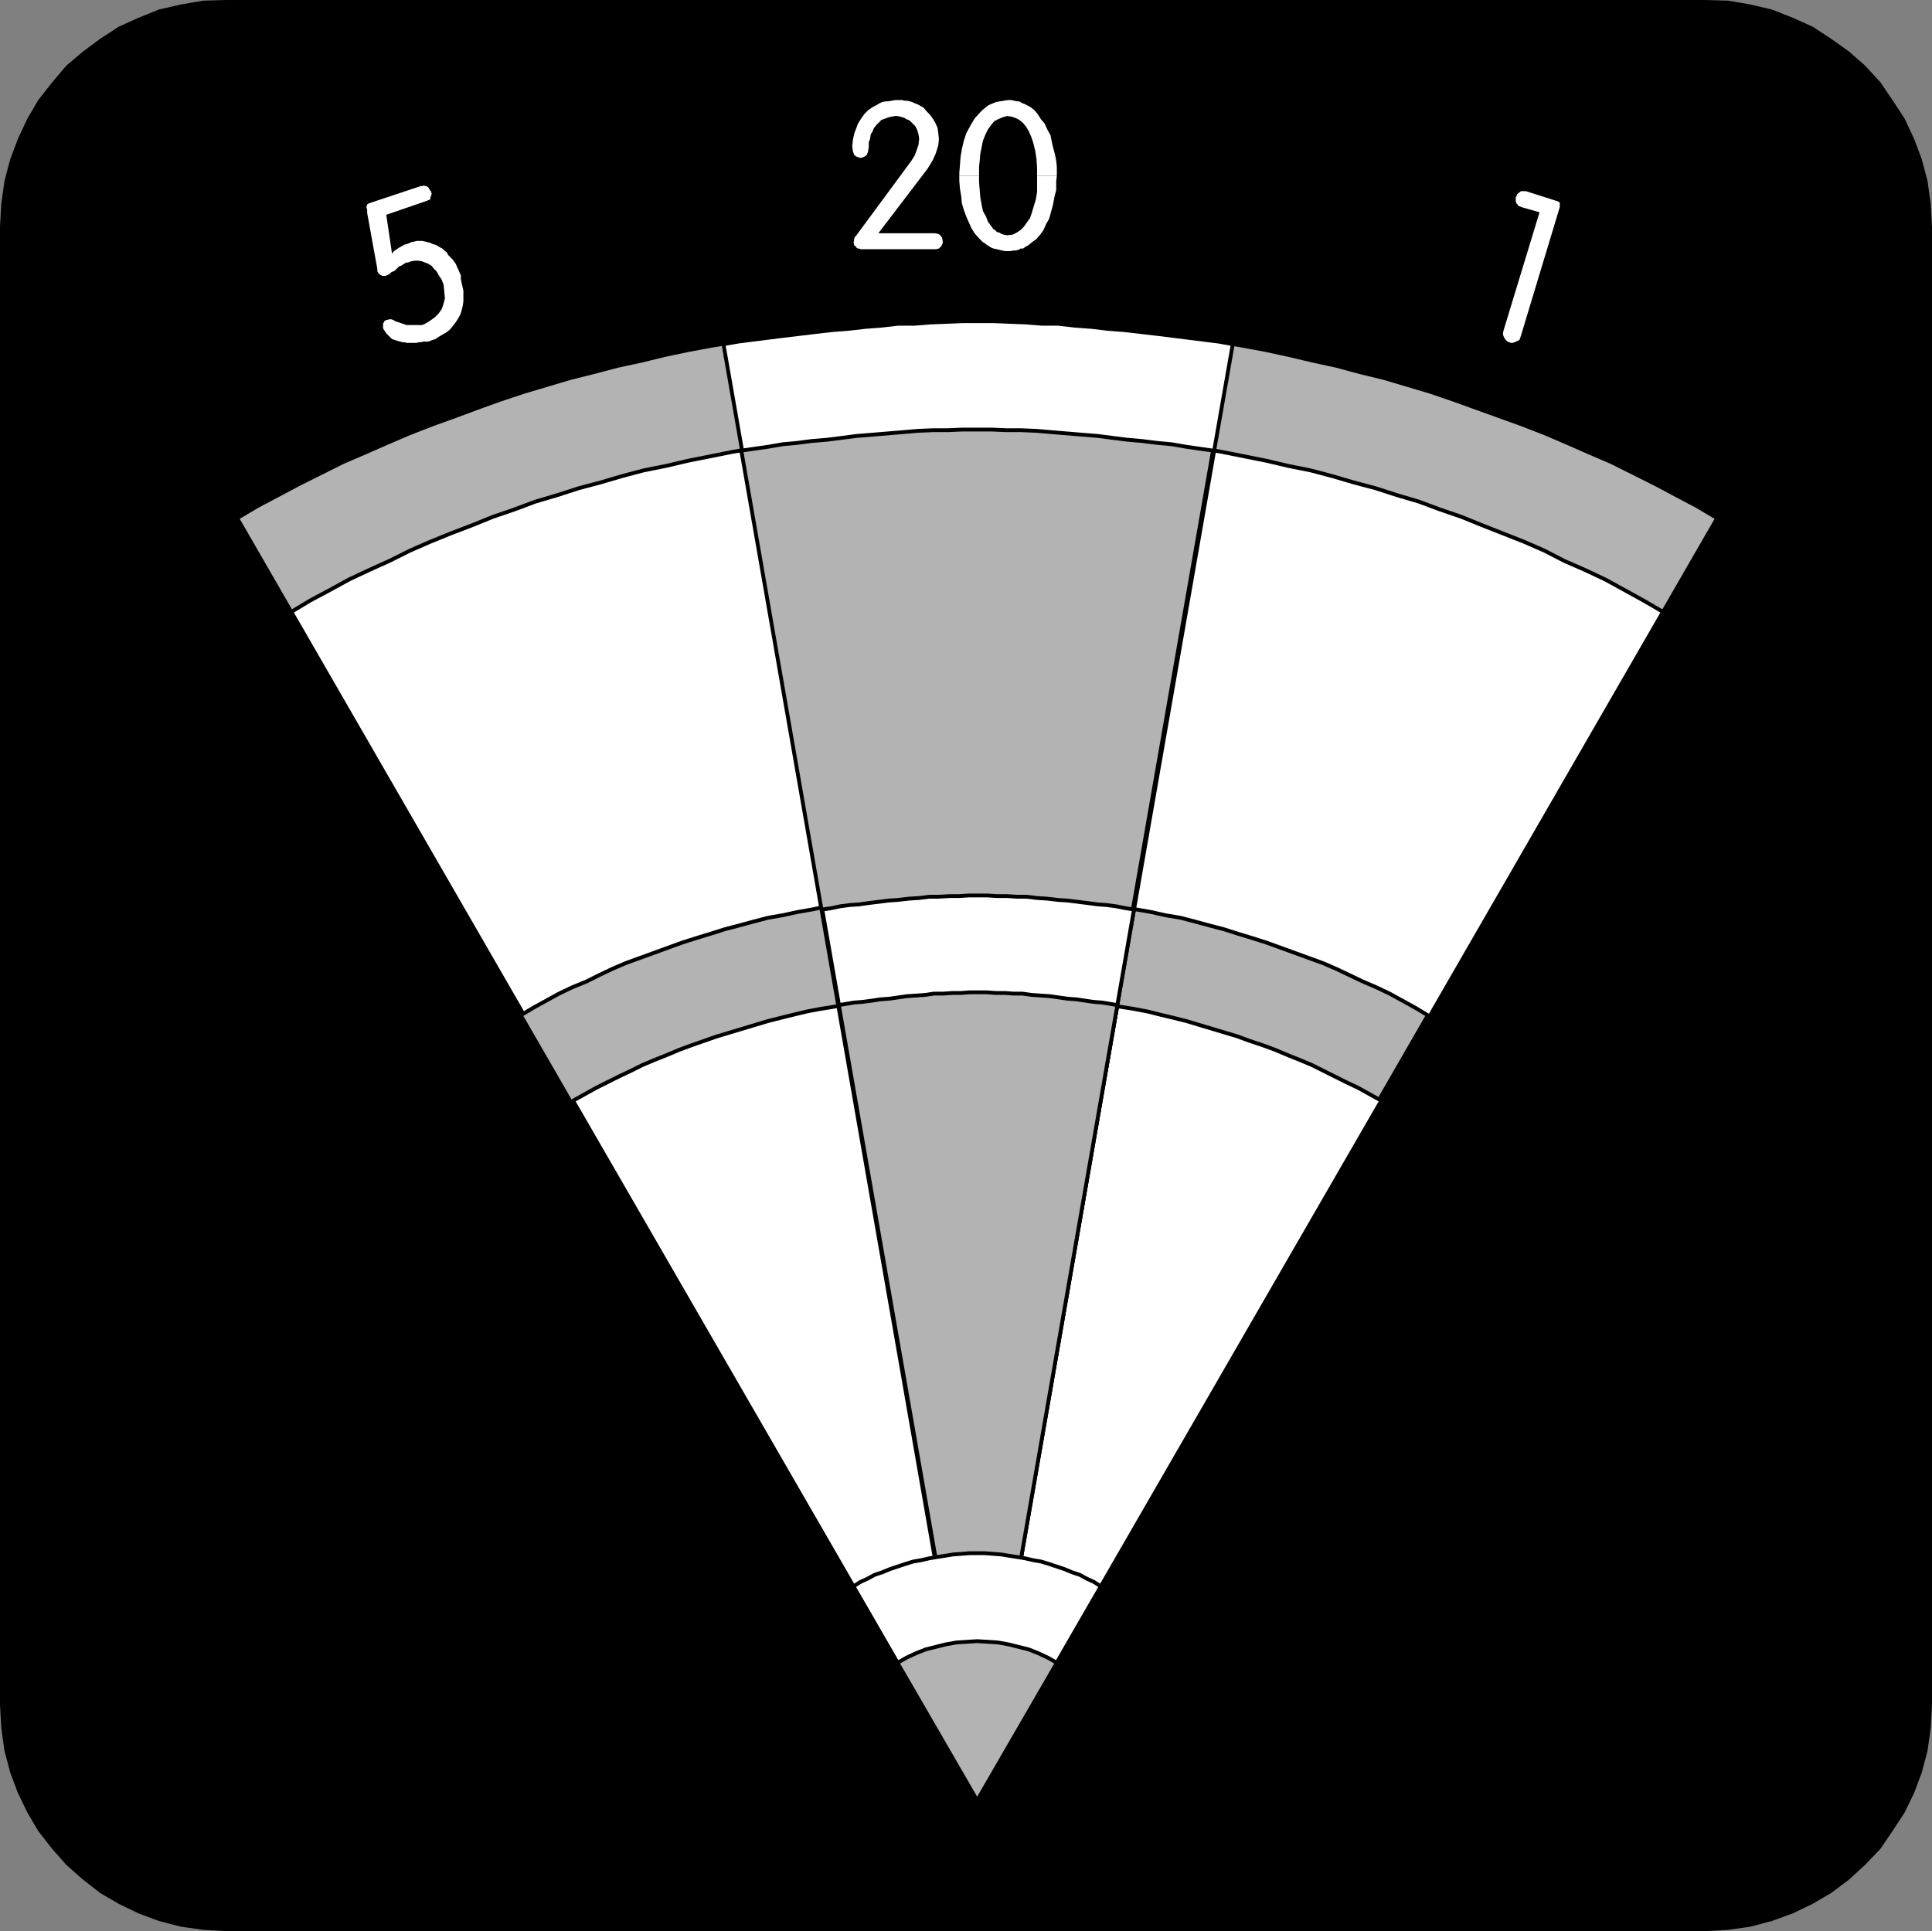 <?xml version="1.0" encoding="UTF-8" standalone="no"?>
<svg
   version="1.0"
   width="129.595mm"
   height="129.553mm"
   id="svg26"
   sodipodi:docname="Darts - Board Section.wmf"
   xmlns:inkscape="http://www.inkscape.org/namespaces/inkscape"
   xmlns:sodipodi="http://sodipodi.sourceforge.net/DTD/sodipodi-0.dtd"
   xmlns="http://www.w3.org/2000/svg"
   xmlns:svg="http://www.w3.org/2000/svg">
  <rect width="100%" height="100%" fill="#808080" stroke="none"/>
  <sodipodi:namedview
     id="namedview26"
     pagecolor="#ffffff"
     bordercolor="#000000"
     borderopacity="0.25"
     inkscape:showpageshadow="2"
     inkscape:pageopacity="0.0"
     inkscape:pagecheckerboard="0"
     inkscape:deskcolor="#d1d1d1"
     inkscape:document-units="mm" />
  <defs
     id="defs1">
    <pattern
       id="WMFhbasepattern"
       patternUnits="userSpaceOnUse"
       width="6"
       height="6"
       x="0"
       y="0" />
  </defs>
  <path
     style="fill:#000000;fill-opacity:1;fill-rule:evenodd;stroke:none"
     d="M 432.28,0 H 57.368 L 51.55,0.162 45.894,1.131 40.238,2.424 35.067,4.525 30.058,6.787 25.371,9.858 21.008,13.09 16.806,16.645 13.251,20.846 9.696,25.371 6.949,30.058 4.525,35.229 2.586,40.4 1.131,45.894 0.323,51.712 0,57.53 V 432.28 l 0.323,5.818 0.808,5.818 1.454,5.494 1.939,5.171 2.424,5.01 2.747,4.686 3.555,4.525 3.555,4.04 4.202,3.717 4.363,3.394 4.686,2.747 5.01,2.424 5.171,1.939 5.656,1.454 5.656,0.808 5.818,0.323 H 432.28 l 5.818,-0.323 5.656,-0.808 5.494,-1.454 5.333,-1.939 5.01,-2.424 4.686,-2.747 4.525,-3.394 4.04,-3.717 3.878,-4.04 3.07,-4.525 3.07,-4.686 2.424,-5.01 1.939,-5.171 1.454,-5.494 0.808,-5.818 0.323,-5.818 V 57.53 l -0.323,-5.818 -0.808,-5.818 -1.454,-5.494 -1.939,-5.171 -2.424,-5.171 -3.07,-4.686 -3.07,-4.525 -3.878,-4.202 -4.04,-3.555 -4.525,-3.232 -4.686,-3.07 -5.01,-2.262 -5.333,-2.101 L 443.753,1.131 438.097,0.162 432.28,0 Z"
     id="path1" />
  <path
     style="fill:#b3b3b3;fill-opacity:1;fill-rule:evenodd;stroke:none"
     d="M 247.733,456.519 60.115,131.381 l 5.171,-3.07 5.494,-2.909 5.171,-2.747 5.494,-2.747 5.494,-2.747 5.656,-2.424 5.494,-2.424 5.656,-2.424 5.818,-2.262 5.818,-2.101 5.656,-2.101 5.818,-2.101 5.818,-1.939 5.979,-1.778 5.979,-1.778 5.818,-1.454 6.141,-1.616 5.979,-1.293 5.979,-1.454 6.141,-1.293 6.141,-1.131 5.979,-0.97 6.141,-1.131 5.979,-0.808 6.141,-0.646 6.141,-0.646 6.141,-0.646 6.141,-0.323 5.979,-0.485 6.141,-0.323 5.979,-0.162 h 6.141 6.141 l 5.979,0.162 6.141,0.323 5.979,0.485 6.141,0.323 6.141,0.646 6.141,0.646 6.141,0.646 5.979,0.808 6.141,1.131 5.979,0.97 6.141,1.131 5.979,1.293 6.141,1.454 5.979,1.293 5.979,1.616 5.979,1.454 5.979,1.778 5.979,1.778 5.656,1.939 5.818,2.101 5.818,2.101 5.818,2.101 5.818,2.262 5.656,2.424 5.494,2.424 5.656,2.424 5.494,2.747 5.494,2.747 5.171,2.747 5.494,2.909 5.171,3.07 z"
     id="path2" />
  <path
     style="fill:none;stroke:#000000;stroke-width:0.97px;stroke-linecap:round;stroke-linejoin:round;stroke-miterlimit:4;stroke-dasharray:none;stroke-opacity:1"
     d="M 247.733,456.519 60.115,131.381 l 5.171,-3.07 5.494,-2.909 5.171,-2.747 5.494,-2.747 5.494,-2.747 5.656,-2.424 5.494,-2.424 5.656,-2.424 5.818,-2.262 5.818,-2.101 5.656,-2.101 5.818,-2.101 5.818,-1.939 5.979,-1.778 5.979,-1.778 5.818,-1.454 6.141,-1.616 5.979,-1.293 5.979,-1.454 6.141,-1.293 6.141,-1.131 5.979,-0.97 6.141,-1.131 5.979,-0.808 6.141,-0.646 6.141,-0.646 6.141,-0.646 6.141,-0.323 5.979,-0.485 6.141,-0.323 5.979,-0.162 h 6.141 6.141 l 5.979,0.162 6.141,0.323 5.979,0.485 6.141,0.323 6.141,0.646 6.141,0.646 6.141,0.646 5.979,0.808 6.141,1.131 5.979,0.97 6.141,1.131 5.979,1.293 6.141,1.454 5.979,1.293 5.979,1.616 5.979,1.454 5.979,1.778 5.979,1.778 5.656,1.939 5.818,2.101 5.818,2.101 5.818,2.101 5.818,2.262 5.656,2.424 5.494,2.424 5.656,2.424 5.494,2.747 5.494,2.747 5.171,2.747 5.494,2.909 5.171,3.07 -187.617,325.139 v 0"
     id="path3" />
  <path
     style="fill:#ffffff;fill-opacity:1;fill-rule:evenodd;stroke:none"
     d="M 247.733,456.519 73.851,155.136 l 4.848,-2.909 4.848,-2.586 5.01,-2.747 5.171,-2.424 5.01,-2.262 5.171,-2.586 5.171,-2.262 5.171,-2.101 5.494,-2.101 5.171,-2.101 5.656,-1.939 5.171,-1.939 5.494,-1.616 5.494,-1.778 5.494,-1.454 5.494,-1.616 5.494,-1.454 5.656,-1.131 5.494,-1.293 5.656,-1.131 5.656,-1.131 5.656,-0.97 5.656,-0.97 5.656,-0.808 5.656,-0.646 5.656,-0.646 5.656,-0.485 5.656,-0.485 5.656,-0.323 5.494,-0.162 5.656,-0.162 h 5.656 5.656 l 5.656,0.162 5.494,0.162 5.656,0.323 5.656,0.485 5.656,0.485 5.656,0.646 5.656,0.646 5.656,0.808 5.656,0.97 5.656,0.97 5.656,1.131 5.656,1.131 5.494,1.293 5.656,1.131 5.494,1.454 5.494,1.616 5.494,1.454 5.494,1.778 5.494,1.616 5.171,1.939 5.656,1.939 5.171,2.101 5.333,2.101 5.333,2.101 5.171,2.262 5.01,2.586 5.171,2.262 5.171,2.424 5.01,2.747 4.686,2.586 5.01,2.909 z"
     id="path4" />
  <path
     style="fill:none;stroke:#000000;stroke-width:0.97px;stroke-linecap:round;stroke-linejoin:round;stroke-miterlimit:4;stroke-dasharray:none;stroke-opacity:1"
     d="M 247.733,456.519 73.851,155.136 l 4.848,-2.909 4.848,-2.586 5.01,-2.747 5.171,-2.424 5.01,-2.262 5.171,-2.586 5.171,-2.262 5.171,-2.101 5.494,-2.101 5.171,-2.101 5.656,-1.939 5.171,-1.939 5.494,-1.616 5.494,-1.778 5.494,-1.454 5.494,-1.616 5.494,-1.454 5.656,-1.131 5.494,-1.293 5.656,-1.131 5.656,-1.131 5.656,-0.97 5.656,-0.97 5.656,-0.808 5.656,-0.646 5.656,-0.646 5.656,-0.485 5.656,-0.485 5.656,-0.323 5.494,-0.162 5.656,-0.162 h 5.656 5.656 l 5.656,0.162 5.494,0.162 5.656,0.323 5.656,0.485 5.656,0.485 5.656,0.646 5.656,0.646 5.656,0.808 5.656,0.97 5.656,0.97 5.656,1.131 5.656,1.131 5.494,1.293 5.656,1.131 5.494,1.454 5.494,1.616 5.494,1.454 5.494,1.778 5.494,1.616 5.171,1.939 5.656,1.939 5.171,2.101 5.333,2.101 5.333,2.101 5.171,2.262 5.01,2.586 5.171,2.262 5.171,2.424 5.01,2.747 4.686,2.586 5.01,2.909 -173.881,301.384 v 0"
     id="path5" />
  <path
     style="fill:#b3b3b3;fill-opacity:1;fill-rule:evenodd;stroke:none"
     d="m 247.086,456.843 -115.059,-199.414 3.232,-1.939 3.232,-1.778 3.232,-1.778 3.394,-1.616 3.555,-1.454 3.232,-1.616 3.394,-1.616 3.394,-1.454 3.555,-1.293 3.555,-1.293 3.555,-1.293 3.555,-1.293 3.555,-1.131 3.717,-1.131 3.555,-1.131 3.717,-0.97 3.555,-0.97 3.717,-0.97 3.717,-0.646 3.717,-0.808 3.717,-0.646 3.717,-0.808 3.878,-0.485 3.717,-0.646 3.717,-0.485 3.878,-0.323 3.555,-0.323 3.878,-0.162 3.555,-0.323 3.717,-0.162 3.878,-0.162 h 3.717 3.555 l 3.878,0.162 3.717,0.162 3.555,0.323 3.878,0.162 3.717,0.323 3.878,0.323 3.555,0.485 3.717,0.646 3.878,0.485 3.717,0.808 3.717,0.646 3.555,0.808 3.878,0.646 3.717,0.97 3.555,0.97 3.717,0.97 3.555,1.131 3.717,1.131 3.555,1.131 3.555,1.293 3.555,1.293 3.555,1.293 3.555,1.293 3.394,1.454 3.394,1.616 3.394,1.616 3.394,1.454 3.394,1.616 3.232,1.778 3.232,1.778 3.232,1.939 z"
     id="path6" />
  <path
     style="fill:none;stroke:#000000;stroke-width:0.97px;stroke-linecap:round;stroke-linejoin:round;stroke-miterlimit:4;stroke-dasharray:none;stroke-opacity:1"
     d="m 247.086,456.843 -115.059,-199.414 3.232,-1.939 3.232,-1.778 3.232,-1.778 3.394,-1.616 3.555,-1.454 3.232,-1.616 3.394,-1.616 3.394,-1.454 3.555,-1.293 3.555,-1.293 3.555,-1.293 3.555,-1.293 3.555,-1.131 3.717,-1.131 3.555,-1.131 3.717,-0.97 3.555,-0.97 3.717,-0.97 3.717,-0.646 3.717,-0.808 3.717,-0.646 3.717,-0.808 3.878,-0.485 3.717,-0.646 3.717,-0.485 3.878,-0.323 3.555,-0.323 3.878,-0.162 3.555,-0.323 3.717,-0.162 3.878,-0.162 h 3.717 3.555 l 3.878,0.162 3.717,0.162 3.555,0.323 3.878,0.162 3.717,0.323 3.878,0.323 3.555,0.485 3.717,0.646 3.878,0.485 3.717,0.808 3.717,0.646 3.555,0.808 3.878,0.646 3.717,0.97 3.555,0.97 3.717,0.97 3.555,1.131 3.717,1.131 3.555,1.131 3.555,1.293 3.555,1.293 3.555,1.293 3.555,1.293 3.394,1.454 3.394,1.616 3.394,1.616 3.394,1.454 3.394,1.616 3.232,1.778 3.232,1.778 3.232,1.939 -114.897,199.414 v 0"
     id="path7" />
  <path
     style="fill:#ffffff;fill-opacity:1;fill-rule:evenodd;stroke:none"
     d="m 247.733,456.519 -102.454,-177.437 2.909,-1.616 2.909,-1.616 2.909,-1.454 2.909,-1.454 3.07,-1.454 2.909,-1.454 3.07,-1.293 3.232,-1.293 3.07,-1.293 3.07,-1.131 3.232,-1.131 3.232,-1.131 3.232,-0.97 3.232,-0.97 3.232,-0.97 3.232,-0.97 3.232,-0.808 3.232,-0.808 3.394,-0.808 3.394,-0.646 3.07,-0.485 3.394,-0.646 3.394,-0.485 3.394,-0.485 3.232,-0.485 3.232,-0.323 3.555,-0.323 3.232,-0.323 h 3.394 l 3.232,-0.323 h 3.394 3.232 3.232 3.394 l 3.232,0.323 h 3.394 l 3.232,0.323 3.555,0.323 3.232,0.323 3.232,0.485 3.394,0.485 3.232,0.485 3.555,0.646 3.07,0.485 3.394,0.646 3.232,0.808 3.394,0.808 3.232,0.808 3.232,0.97 3.232,0.97 3.232,0.97 3.232,0.97 3.07,1.131 3.394,1.131 3.07,1.131 3.07,1.293 3.232,1.293 3.07,1.293 2.909,1.454 2.909,1.454 2.909,1.454 3.07,1.454 2.909,1.616 2.909,1.616 z"
     id="path8" />
  <path
     style="fill:none;stroke:#000000;stroke-width:0.97px;stroke-linecap:round;stroke-linejoin:round;stroke-miterlimit:4;stroke-dasharray:none;stroke-opacity:1"
     d="m 247.733,456.519 -102.454,-177.437 2.909,-1.616 2.909,-1.616 2.909,-1.454 2.909,-1.454 3.07,-1.454 2.909,-1.454 3.07,-1.293 3.232,-1.293 3.07,-1.293 3.07,-1.131 3.232,-1.131 3.232,-1.131 3.232,-0.97 3.232,-0.97 3.232,-0.97 3.232,-0.97 3.232,-0.808 3.232,-0.808 3.394,-0.808 3.394,-0.646 3.07,-0.485 3.394,-0.646 3.394,-0.485 3.394,-0.485 3.232,-0.485 3.232,-0.323 3.555,-0.323 3.232,-0.323 h 3.394 l 3.232,-0.323 h 3.394 3.232 3.232 3.394 l 3.232,0.323 h 3.394 l 3.232,0.323 3.555,0.323 3.232,0.323 3.232,0.485 3.394,0.485 3.232,0.485 3.555,0.646 3.07,0.485 3.394,0.646 3.232,0.808 3.394,0.808 3.232,0.808 3.232,0.97 3.232,0.97 3.232,0.97 3.232,0.97 3.07,1.131 3.394,1.131 3.07,1.131 3.07,1.293 3.232,1.293 3.07,1.293 2.909,1.454 2.909,1.454 2.909,1.454 3.07,1.454 2.909,1.616 2.909,1.616 -102.454,177.437 v 0"
     id="path9" />
  <path
     style="fill:#ffffff;fill-opacity:1;fill-rule:evenodd;stroke:none"
     d="m 248.056,456.519 -64.64,-369.256 3.717,-0.646 3.717,-0.485 3.878,-0.485 3.878,-0.485 4.04,-0.485 4.04,-0.485 4.202,-0.485 4.202,-0.323 4.202,-0.485 4.202,-0.323 4.202,-0.485 h 4.202 l 4.04,-0.323 4.202,-0.162 3.878,-0.162 h 4.04 3.878 l 4.04,0.162 4.04,0.162 4.202,0.323 h 4.04 l 4.202,0.485 4.363,0.323 4.04,0.485 4.202,0.323 4.202,0.485 4.202,0.485 3.878,0.485 3.878,0.485 3.878,0.485 3.878,0.485 3.555,0.646 z"
     id="path10" />
  <path
     style="fill:none;stroke:#000000;stroke-width:0.97px;stroke-linecap:round;stroke-linejoin:round;stroke-miterlimit:4;stroke-dasharray:none;stroke-opacity:1"
     d="m 248.056,456.519 -64.64,-369.256 3.717,-0.646 3.717,-0.485 3.878,-0.485 3.878,-0.485 4.04,-0.485 4.04,-0.485 4.202,-0.485 4.202,-0.323 4.202,-0.485 4.202,-0.323 4.202,-0.485 h 4.202 l 4.04,-0.323 4.202,-0.162 3.878,-0.162 h 4.04 3.878 l 4.04,0.162 4.04,0.162 4.202,0.323 h 4.04 l 4.202,0.485 4.363,0.323 4.04,0.485 4.202,0.323 4.202,0.485 4.202,0.485 3.878,0.485 3.878,0.485 3.878,0.485 3.878,0.485 3.555,0.646 -64.478,369.256 v 0"
     id="path11" />
  <path
     style="fill:#b3b3b3;fill-opacity:1;fill-rule:evenodd;stroke:none"
     d="m 247.733,456.519 -59.792,-342.268 3.394,-0.485 3.394,-0.485 3.717,-0.646 3.555,-0.323 3.717,-0.485 3.878,-0.323 3.878,-0.485 3.717,-0.485 4.04,-0.323 3.878,-0.323 3.878,-0.323 3.717,-0.323 3.878,-0.162 h 3.717 l 3.717,-0.162 h 3.717 3.717 l 3.717,0.162 h 3.717 l 3.878,0.162 3.717,0.323 3.878,0.323 3.878,0.323 4.04,0.323 3.717,0.485 3.878,0.485 3.717,0.323 3.878,0.485 3.555,0.323 3.717,0.646 3.394,0.485 3.394,0.485 z"
     id="path12" />
  <path
     style="fill:none;stroke:#000000;stroke-width:0.97px;stroke-linecap:round;stroke-linejoin:round;stroke-miterlimit:4;stroke-dasharray:none;stroke-opacity:1"
     d="m 247.733,456.519 -59.792,-342.268 3.394,-0.485 3.394,-0.485 3.717,-0.646 3.555,-0.323 3.717,-0.485 3.878,-0.323 3.878,-0.485 3.717,-0.485 4.04,-0.323 3.878,-0.323 3.878,-0.323 3.717,-0.323 3.878,-0.162 h 3.717 l 3.717,-0.162 h 3.717 3.717 l 3.717,0.162 h 3.717 l 3.878,0.162 3.717,0.323 3.878,0.323 3.878,0.323 4.04,0.323 3.717,0.485 3.878,0.485 3.717,0.323 3.878,0.485 3.555,0.323 3.717,0.646 3.394,0.485 3.394,0.485 -59.792,342.268 v 0"
     id="path13" />
  <path
     style="fill:#ffffff;fill-opacity:1;fill-rule:evenodd;stroke:none"
     d="m 248.056,457.166 -39.592,-226.563 2.262,-0.323 2.262,-0.485 2.424,-0.323 2.424,-0.162 2.262,-0.323 2.586,-0.323 2.586,-0.323 2.424,-0.162 2.747,-0.323 2.586,-0.162 2.586,-0.323 h 2.424 l 2.586,-0.162 h 2.586 l 2.424,-0.162 h 2.424 2.262 l 2.424,0.162 h 2.586 l 2.586,0.162 h 2.424 l 2.586,0.323 2.586,0.162 2.747,0.323 2.424,0.162 2.586,0.323 2.586,0.323 2.424,0.323 2.262,0.162 2.424,0.323 2.424,0.485 2.101,0.323 z"
     id="path14" />
  <path
     style="fill:none;stroke:#000000;stroke-width:0.97px;stroke-linecap:round;stroke-linejoin:round;stroke-miterlimit:4;stroke-dasharray:none;stroke-opacity:1"
     d="m 248.056,457.166 -39.592,-226.563 2.262,-0.323 2.262,-0.485 2.424,-0.323 2.424,-0.162 2.262,-0.323 2.586,-0.323 2.586,-0.323 2.424,-0.162 2.747,-0.323 2.586,-0.162 2.586,-0.323 h 2.424 l 2.586,-0.162 h 2.586 l 2.424,-0.162 h 2.424 2.262 l 2.424,0.162 h 2.586 l 2.586,0.162 h 2.424 l 2.586,0.323 2.586,0.162 2.747,0.323 2.424,0.162 2.586,0.323 2.586,0.323 2.424,0.323 2.262,0.162 2.424,0.323 2.424,0.485 2.101,0.323 -39.43,226.563 v 0"
     id="path15" />
  <path
     style="fill:#b3b3b3;fill-opacity:1;fill-rule:evenodd;stroke:none"
     d="m 248.056,457.166 -35.39,-202.323 1.939,-0.323 1.939,-0.323 2.101,-0.162 2.424,-0.323 2.101,-0.323 2.262,-0.162 2.262,-0.323 2.262,-0.323 2.424,-0.162 2.262,-0.162 2.101,-0.323 h 2.424 l 2.262,-0.162 h 2.262 l 2.101,-0.162 h 2.262 2.101 l 2.262,0.162 h 2.262 l 2.262,0.162 h 2.262 l 2.262,0.323 2.262,0.162 2.424,0.162 2.262,0.323 2.262,0.323 2.262,0.162 2.101,0.323 2.262,0.323 2.101,0.162 1.939,0.323 1.939,0.323 z"
     id="path16" />
  <path
     style="fill:none;stroke:#000000;stroke-width:0.97px;stroke-linecap:round;stroke-linejoin:round;stroke-miterlimit:4;stroke-dasharray:none;stroke-opacity:1"
     d="m 248.056,457.166 -35.39,-202.323 1.939,-0.323 1.939,-0.323 2.101,-0.162 2.424,-0.323 2.101,-0.323 2.262,-0.162 2.262,-0.323 2.262,-0.323 2.424,-0.162 2.262,-0.162 2.101,-0.323 h 2.424 l 2.262,-0.162 h 2.262 l 2.101,-0.162 h 2.262 2.101 l 2.262,0.162 h 2.262 l 2.262,0.162 h 2.262 l 2.262,0.323 2.262,0.162 2.424,0.162 2.262,0.323 2.262,0.323 2.262,0.162 2.101,0.323 2.262,0.323 2.101,0.162 1.939,0.323 1.939,0.323 -35.229,202.323 v 0"
     id="path17" />
  <path
     style="fill:#ffffff;fill-opacity:1;fill-rule:evenodd;stroke:none"
     d="m 247.733,456.519 -31.35,-54.298 1.778,-1.131 1.778,-0.808 1.778,-0.97 1.939,-0.646 1.939,-0.808 1.939,-0.646 1.939,-0.646 2.101,-0.646 1.939,-0.323 2.101,-0.485 1.939,-0.323 2.101,-0.323 1.939,-0.323 2.101,-0.162 2.101,-0.162 h 1.939 1.939 l 2.101,0.162 2.101,0.162 1.939,0.323 2.101,0.323 1.939,0.323 2.101,0.485 1.939,0.323 2.101,0.646 1.939,0.646 1.939,0.646 1.939,0.808 1.939,0.646 1.778,0.97 1.778,0.808 1.778,1.131 z"
     id="path18" />
  <path
     style="fill:none;stroke:#000000;stroke-width:0.97px;stroke-linecap:round;stroke-linejoin:round;stroke-miterlimit:4;stroke-dasharray:none;stroke-opacity:1"
     d="m 247.733,456.519 -31.35,-54.298 1.778,-1.131 1.778,-0.808 1.778,-0.97 1.939,-0.646 1.939,-0.808 1.939,-0.646 1.939,-0.646 2.101,-0.646 1.939,-0.323 2.101,-0.485 1.939,-0.323 2.101,-0.323 1.939,-0.323 2.101,-0.162 2.101,-0.162 h 1.939 1.939 l 2.101,0.162 2.101,0.162 1.939,0.323 2.101,0.323 1.939,0.323 2.101,0.485 1.939,0.323 2.101,0.646 1.939,0.646 1.939,0.646 1.939,0.808 1.939,0.646 1.778,0.97 1.778,0.808 1.778,1.131 -31.35,54.298 v 0"
     id="path19" />
  <path
     style="fill:#b3b3b3;fill-opacity:1;fill-rule:evenodd;stroke:none"
     d="m 247.733,456.519 -20.2,-34.906 2.262,-1.293 2.424,-1.131 2.424,-0.97 2.586,-0.646 2.586,-0.646 2.747,-0.485 2.586,-0.162 2.586,-0.162 2.586,0.162 2.586,0.162 2.747,0.485 2.586,0.646 2.586,0.646 2.424,0.97 2.424,1.131 2.262,1.293 z"
     id="path20" />
  <path
     style="fill:none;stroke:#000000;stroke-width:0.97px;stroke-linecap:round;stroke-linejoin:round;stroke-miterlimit:4;stroke-dasharray:none;stroke-opacity:1"
     d="m 247.733,456.519 -20.2,-34.906 2.262,-1.293 2.424,-1.131 2.424,-0.97 2.586,-0.646 2.586,-0.646 2.747,-0.485 2.586,-0.162 2.586,-0.162 2.586,0.162 2.586,0.162 2.747,0.485 2.586,0.646 2.586,0.646 2.424,0.97 2.424,1.131 2.262,1.293 -20.2,34.906 v 0"
     id="path21" />
  <path
     style="fill:#ffffff;fill-opacity:1;fill-rule:evenodd;stroke:none"
     d="m 216.059,37.168 0.162,-1.616 0.323,-1.616 0.485,-1.293 0.485,-1.293 0.808,-1.293 0.808,-1.131 1.131,-1.131 1.293,-0.808 0.646,-0.323 0.808,-0.485 0.646,-0.323 0.97,-0.162 h 0.646 l 0.808,-0.162 0.97,-0.162 h 0.97 0.646 l 0.646,0.162 h 0.646 l 0.646,0.162 0.646,0.162 0.646,0.323 0.485,0.162 0.646,0.323 1.131,0.646 0.808,0.97 0.808,0.808 0.808,1.131 0.646,1.131 0.485,1.131 0.162,1.293 0.162,1.454 -0.162,1.616 -0.646,2.101 -0.808,1.778 -1.293,2.101 -12.443,16.322 h 14.382 l 0.808,0.162 0.485,0.323 0.485,0.646 0.162,0.97 v 0.485 l -0.162,0.162 -0.162,0.485 -0.323,0.323 -0.323,0.323 h -0.162 l -0.485,0.162 h -0.323 -18.422 -0.485 l -0.323,-0.162 h -0.323 l -0.323,-0.162 -0.162,-0.323 -0.485,-0.323 v -0.323 l -0.162,-0.323 0.162,-0.646 v -0.323 l 0.162,-0.485 0.323,-0.323 14.059,-19.069 0.808,-1.293 0.485,-1.293 0.485,-1.454 0.162,-1.454 -0.162,-1.131 -0.323,-1.131 -0.485,-0.97 -0.808,-0.808 -0.485,-0.485 -0.485,-0.323 -0.485,-0.162 -0.485,-0.323 -0.485,-0.162 -0.646,-0.162 -0.646,-0.162 h -0.646 l -0.808,0.162 -0.808,0.162 -0.808,0.323 -0.97,0.323 -0.646,0.646 -0.646,0.646 -0.646,0.808 -0.323,0.808 -0.485,0.808 -0.162,1.131 -0.323,0.808 v 1.131 l -0.162,1.131 -0.323,0.97 -0.646,0.485 -0.97,0.323 h -0.162 v -0.162 h -0.162 l -0.646,-0.162 -0.646,-0.485 -0.323,-0.97 z"
     id="path22" />
  <path
     style="fill:#ffffff;fill-opacity:1;fill-rule:evenodd;stroke:none"
     d="m 243.208,44.602 v -0.808 l 0.162,-1.939 0.162,-2.101 0.323,-1.939 0.485,-2.101 0.646,-1.939 1.131,-2.101 0.97,-1.616 1.293,-1.454 0.808,-0.808 0.808,-0.646 0.646,-0.485 1.131,-0.485 0.808,-0.323 0.97,-0.162 0.97,-0.162 1.131,-0.162 h 0.646 l 0.808,0.162 0.646,0.162 h 0.646 l 0.808,0.485 0.485,0.162 0.646,0.323 0.646,0.323 1.131,0.808 0.97,1.131 0.808,1.293 0.97,1.131 0.646,1.454 0.808,1.454 0.323,1.616 0.323,1.454 0.485,1.778 0.323,1.616 0.162,1.616 v 1.454 0.808 h -5.01 v -2.101 l -0.162,-2.262 -0.323,-2.101 -0.485,-1.939 -0.485,-1.454 -0.646,-1.454 -0.646,-1.131 -0.808,-0.97 -0.97,-0.808 -0.97,-0.485 -0.97,-0.323 -1.131,-0.162 -1.131,0.323 -1.131,0.485 -0.97,0.485 -0.808,0.97 -0.808,1.131 -0.646,1.293 -0.646,1.616 -0.323,1.616 -0.323,1.616 -0.162,1.778 -0.162,1.616 v 1.616 0.646 h -5.01 z"
     id="path23" />
  <path
     style="fill:#ffffff;fill-opacity:1;fill-rule:evenodd;stroke:none"
     d="m 243.208,44.602 v 1.293 l 0.162,1.939 0.323,1.939 0.162,1.778 0.485,1.616 0.646,1.778 0.646,1.454 0.646,1.454 0.808,1.293 0.97,1.131 0.97,0.97 1.131,0.808 0.485,0.323 0.808,0.485 0.485,0.162 0.808,0.162 0.646,0.162 0.646,0.162 0.808,0.162 h 0.808 0.485 l 0.808,-0.162 h 0.485 l 0.808,-0.162 0.485,-0.323 h 0.646 l 0.646,-0.485 0.646,-0.323 0.97,-0.808 1.131,-0.808 0.97,-1.131 0.808,-1.131 0.646,-1.454 0.808,-1.454 0.485,-1.778 0.485,-1.778 0.323,-1.778 0.485,-1.939 v -2.262 l 0.162,-1.293 h -5.01 v 0.485 1.778 1.778 l -0.323,1.939 -0.485,1.616 -0.485,1.616 -0.485,1.454 -0.808,1.131 -0.808,1.131 -0.808,0.808 -0.97,0.646 -0.97,0.485 -1.131,0.162 h -0.485 l -0.808,-0.162 -0.485,-0.162 -0.485,-0.323 -0.646,-0.162 -0.485,-0.485 -0.485,-0.323 -0.323,-0.485 -0.97,-1.293 -0.485,-1.293 -0.808,-1.454 -0.323,-1.616 -0.323,-1.778 -0.162,-1.939 -0.162,-1.939 V 44.602 h -5.01 z"
     id="path24" />
  <path
     style="fill:#ffffff;fill-opacity:1;fill-rule:evenodd;stroke:none"
     d="M 93.081,53.813 V 53.166 l -0.162,-0.485 v -0.485 l 0.162,-0.162 v -0.162 l 0.162,-0.162 0.323,-0.162 0.485,-0.162 12.605,-4.202 h 0.485 l 0.323,-0.162 0.323,0.162 h 0.323 l 0.485,0.323 0.162,0.323 0.323,0.485 0.162,0.162 0.162,0.485 v 0.323 l -0.162,0.485 -0.162,0.323 v 0.485 l -0.485,0.162 -0.323,0.162 -0.485,0.162 -9.858,3.394 1.454,9.858 0.323,-0.485 0.646,-0.485 0.485,-0.323 0.485,-0.323 0.646,-0.323 0.485,-0.323 0.646,-0.162 0.485,-0.162 0.646,-0.323 0.808,-0.162 0.646,-0.162 h 0.808 0.485 l 0.808,0.162 0.646,0.162 0.646,0.162 0.646,0.323 0.646,0.162 0.646,0.323 0.485,0.323 0.646,0.323 0.485,0.485 0.646,0.485 0.323,0.646 1.131,1.131 0.808,1.131 0.646,1.454 0.646,1.454 v 0.162 0.323 0.323 0.162 l 0.323,1.454 0.323,1.454 v 1.454 1.293 l -0.162,1.131 -0.323,1.293 -0.323,0.97 -0.646,1.131 -0.646,0.97 -0.646,0.808 -0.646,0.808 -0.808,0.646 -0.808,0.485 -1.131,0.646 -0.97,0.646 -0.97,0.323 -0.323,0.162 -0.646,0.162 h -0.646 -0.485 l -0.646,0.162 h -0.485 l -0.646,0.162 h -0.646 -0.646 -0.485 -0.646 l -0.485,-0.162 h -0.485 l -0.646,-0.162 -0.646,-0.162 -0.485,-0.162 -0.97,-0.323 -0.808,-0.808 -0.646,-0.646 -0.646,-0.97 -0.162,-0.323 v -0.485 -0.323 -0.323 l 0.162,-0.323 0.162,-0.323 0.485,-0.323 h 0.162 l 0.646,-0.162 h 0.485 l 0.485,0.162 0.485,0.323 0.97,0.323 0.97,0.323 0.97,0.323 h 0.97 0.97 0.97 0.97 l 0.808,-0.323 1.293,-0.808 1.131,-0.808 0.97,-0.97 0.808,-1.131 0.485,-1.454 0.323,-1.293 -0.162,-1.616 -0.162,-1.778 -0.485,-1.293 -0.646,-0.97 -0.646,-1.131 -0.646,-0.646 -0.646,-0.808 -0.808,-0.485 -0.808,-0.323 -0.808,-0.323 -0.97,-0.162 h -0.808 l -0.97,0.162 -0.808,0.323 h -0.485 l -0.485,0.323 -0.323,0.162 -0.162,0.162 -0.323,0.162 -0.485,0.162 -0.485,0.485 -0.646,0.646 -0.808,0.323 -0.485,0.485 -0.646,0.323 -0.485,0.162 h -0.485 l -0.485,-0.162 -0.485,-0.323 -0.485,-0.646 v -0.162 -0.162 -0.162 -0.162 L 93.081,53.974 v 0 z"
     id="path25" />
  <path
     style="fill:#ffffff;fill-opacity:1;fill-rule:evenodd;stroke:none"
     d="m 390.264,53.813 -4.525,-1.293 -0.323,-0.162 -0.485,-0.162 -0.162,-0.323 -0.323,-0.323 -0.162,-0.485 v -0.485 -0.162 -0.485 l 0.162,-0.162 0.162,-0.485 0.323,-0.323 0.485,-0.323 0.162,-0.162 h 0.485 0.323 0.485 l 7.595,2.424 0.485,0.162 0.323,0.162 0.162,0.162 v 0.162 0.323 0 0.323 0.323 l -9.858,32.643 -0.162,0.485 -0.162,0.485 -0.485,0.323 -0.485,0.162 -0.323,0.162 -0.485,0.162 h -0.485 l -0.323,-0.162 -0.485,-0.162 -0.162,-0.162 -0.323,-0.323 -0.323,-0.485 -0.162,-0.323 -0.162,-0.485 v -0.485 l 0.162,-0.646 9.05,-29.734 v 0 z"
     id="path26" />
</svg>
